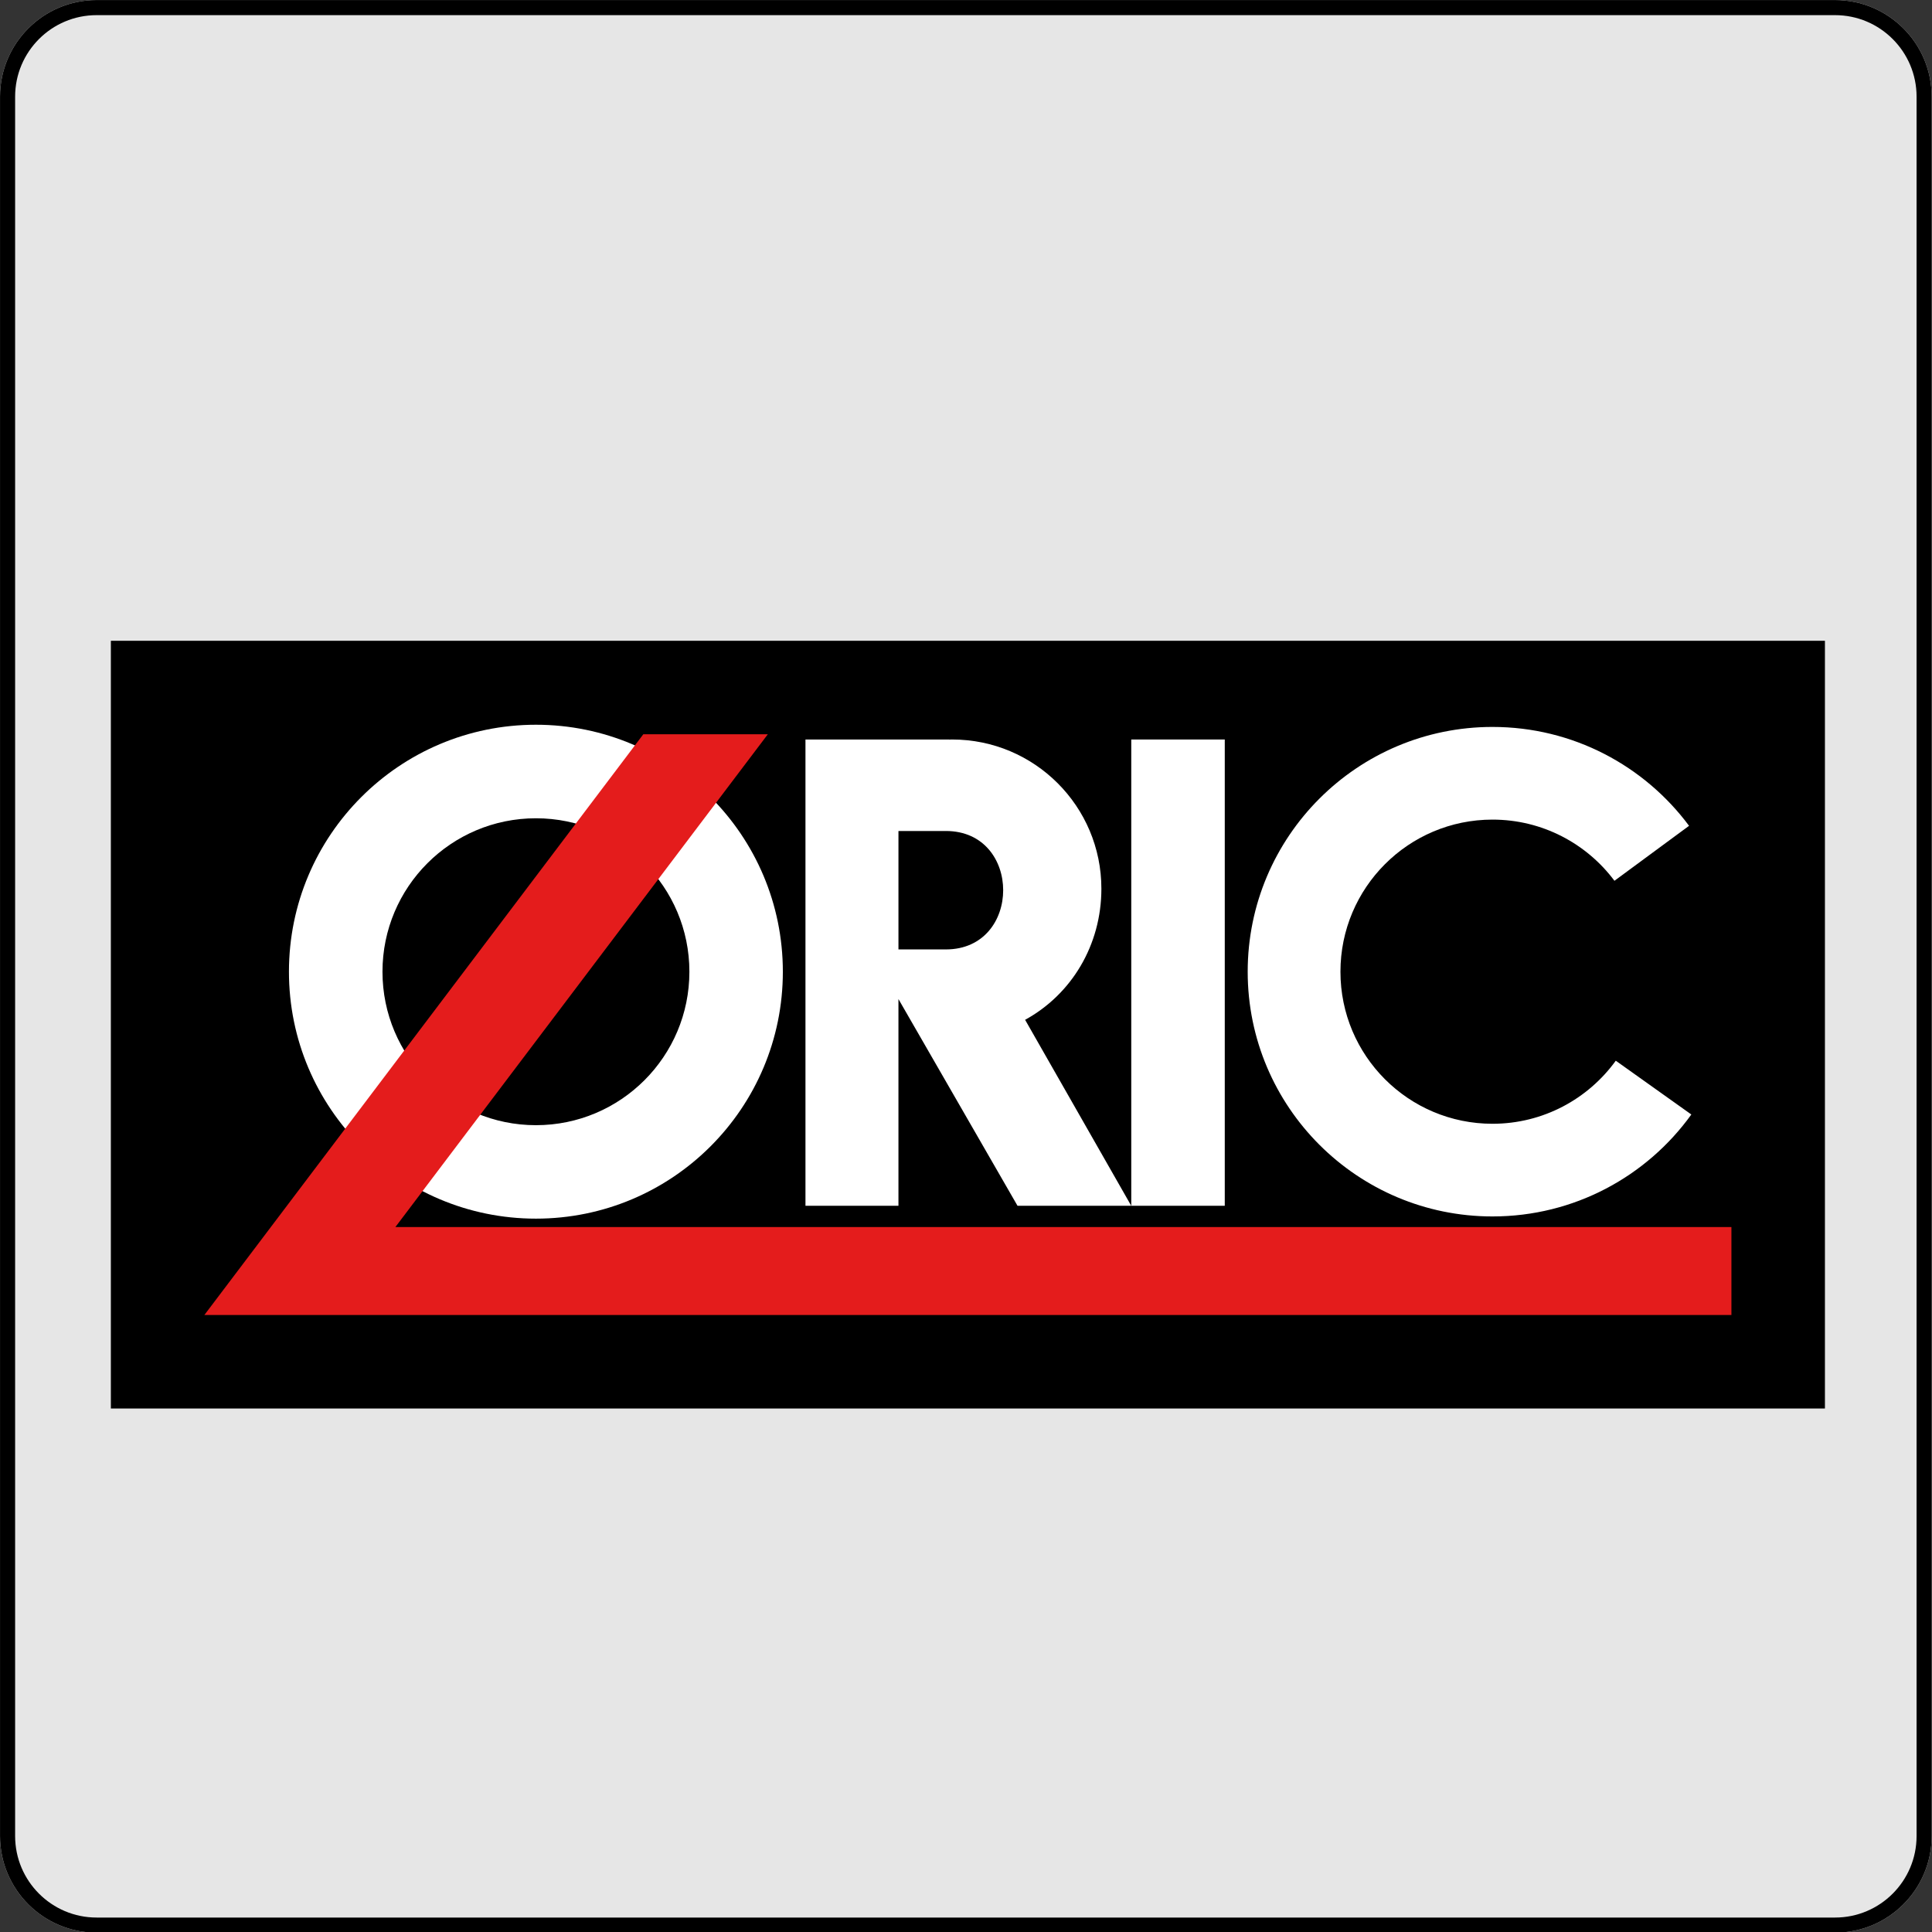 <?xml version="1.0" encoding="UTF-8" standalone="no"?>
<!DOCTYPE svg PUBLIC "-//W3C//DTD SVG 1.1//EN" "http://www.w3.org/Graphics/SVG/1.1/DTD/svg11.dtd">
<svg width="100%" height="100%" viewBox="0 0 256 256" version="1.1" xmlns="http://www.w3.org/2000/svg" xmlns:xlink="http://www.w3.org/1999/xlink" xml:space="preserve" xmlns:serif="http://www.serif.com/" style="fill-rule:evenodd;clip-rule:evenodd;stroke-linejoin:round;stroke-miterlimit:2;">
    <rect x="0" y="0" width="256" height="256" fill="#333333" stroke="none"/>
    <g transform="matrix(1,0,0,1,-922,-301)">
        <g id="oric" transform="matrix(1,0,0,1,-9,301)">
            <rect x="931" y="0" width="256" height="256" style="fill:none;"/>
            <g transform="matrix(0.941,0,0,1.067,953.588,-19.2)">
                <path d="M248,30C248,23.377 241.906,18 234.4,18L-10.4,18C-17.906,18 -24,23.377 -24,30L-24,246C-24,252.623 -17.906,258 -10.4,258L234.4,258C241.906,258 248,252.623 248,246L248,30Z" style="fill:rgb(230,230,230);"/>
                <path d="M248,30C248,23.377 241.906,18 234.4,18L-10.4,18C-17.906,18 -24,23.377 -24,30L-24,246C-24,252.623 -17.906,258 -10.4,258L234.4,258C241.906,258 248,252.623 248,246L248,30ZM245.875,30L245.875,246C245.875,251.588 240.733,256.125 234.4,256.125C234.4,256.125 -10.4,256.125 -10.4,256.125C-16.733,256.125 -21.875,251.588 -21.875,246C-21.875,246 -21.875,30 -21.875,30C-21.875,24.412 -16.733,19.875 -10.4,19.875C-10.4,19.875 234.4,19.875 234.4,19.875C240.733,19.875 245.875,24.412 245.875,30Z"/>
            </g>
            <g id="g5225" transform="matrix(0.333,0,0,0.333,689.883,-144.309)">
                <path id="path5227" d="M768.189,688.336L768.189,993.822L1450.24,993.822L1450.24,688.336L768.189,688.336Z" style="fill-rule:nonzero;"/>
                <g id="g5229" transform="matrix(1,0,0,1,677.612,1034.04)">
                    <g id="path5231" transform="matrix(1,0,0,1,0,-1052.36)">
                        <path d="M366.969,745.938L366.969,931.469L403.969,931.469L403.967,849.218L451.344,931.474L496.594,931.468L454.368,857.474C472.788,847.393 484.719,827.788 484.719,805.312C484.719,772.525 458.131,745.937 425.344,745.937C424.937,745.937 424.531,745.957 424.125,745.968L424.125,745.937L403.969,745.937L366.969,745.938ZM403.969,782.344L422.844,782.344C453.242,782.347 453.242,829.457 422.844,829.469L403.969,829.469L403.969,782.344Z" style="fill:white;fill-rule:nonzero;"/>
                    </g>
                    <g id="path5233" transform="matrix(1,0,0,1,0,-1052.36)">
                        <path d="M259.719,740.063C205.447,740.063 161.438,784.072 161.438,838.344C161.438,892.616 205.447,936.594 259.719,936.594C313.991,936.594 357.969,892.616 357.969,838.344C357.969,784.072 313.991,740.063 259.719,740.063ZM259.719,777.281C293.443,777.281 320.781,804.62 320.781,838.344C320.781,872.068 293.443,899.406 259.719,899.406C225.995,899.406 198.656,872.068 198.656,838.344C198.656,804.62 225.995,777.281 259.719,777.281Z" style="fill:white;fill-rule:nonzero;"/>
                    </g>
                    <g id="path5235" transform="matrix(1,0,0,1,0,-1052.36)">
                        <path d="M640.344,740.938C586.555,740.938 542.938,784.555 542.938,838.344C542.938,892.132 586.555,935.719 640.344,935.719C672.927,935.719 701.794,919.723 719.469,895.156L689.406,873.75C678.412,888.947 660.534,898.844 640.344,898.844C606.92,898.844 579.844,871.768 579.844,838.344C579.844,804.92 606.92,777.813 640.344,777.813C660.205,777.813 677.84,787.379 688.875,802.156L718.563,780.281C700.817,756.405 672.378,740.938 640.344,740.938Z" style="fill:white;fill-rule:nonzero;"/>
                    </g>
                    <rect id="rect5237" x="496.608" y="-306.423" width="37.205" height="185.536" style="fill:white;"/>
                </g>
                <path id="path5239" d="M805.394,956.617L1413.03,956.617L1413.03,921.616L881.407,921.616L1029.6,725.541L980.049,725.541L805.394,956.617Z" style="fill:rgb(228,28,28);fill-rule:nonzero;"/>
            </g>
        </g>
    </g>
</svg>
